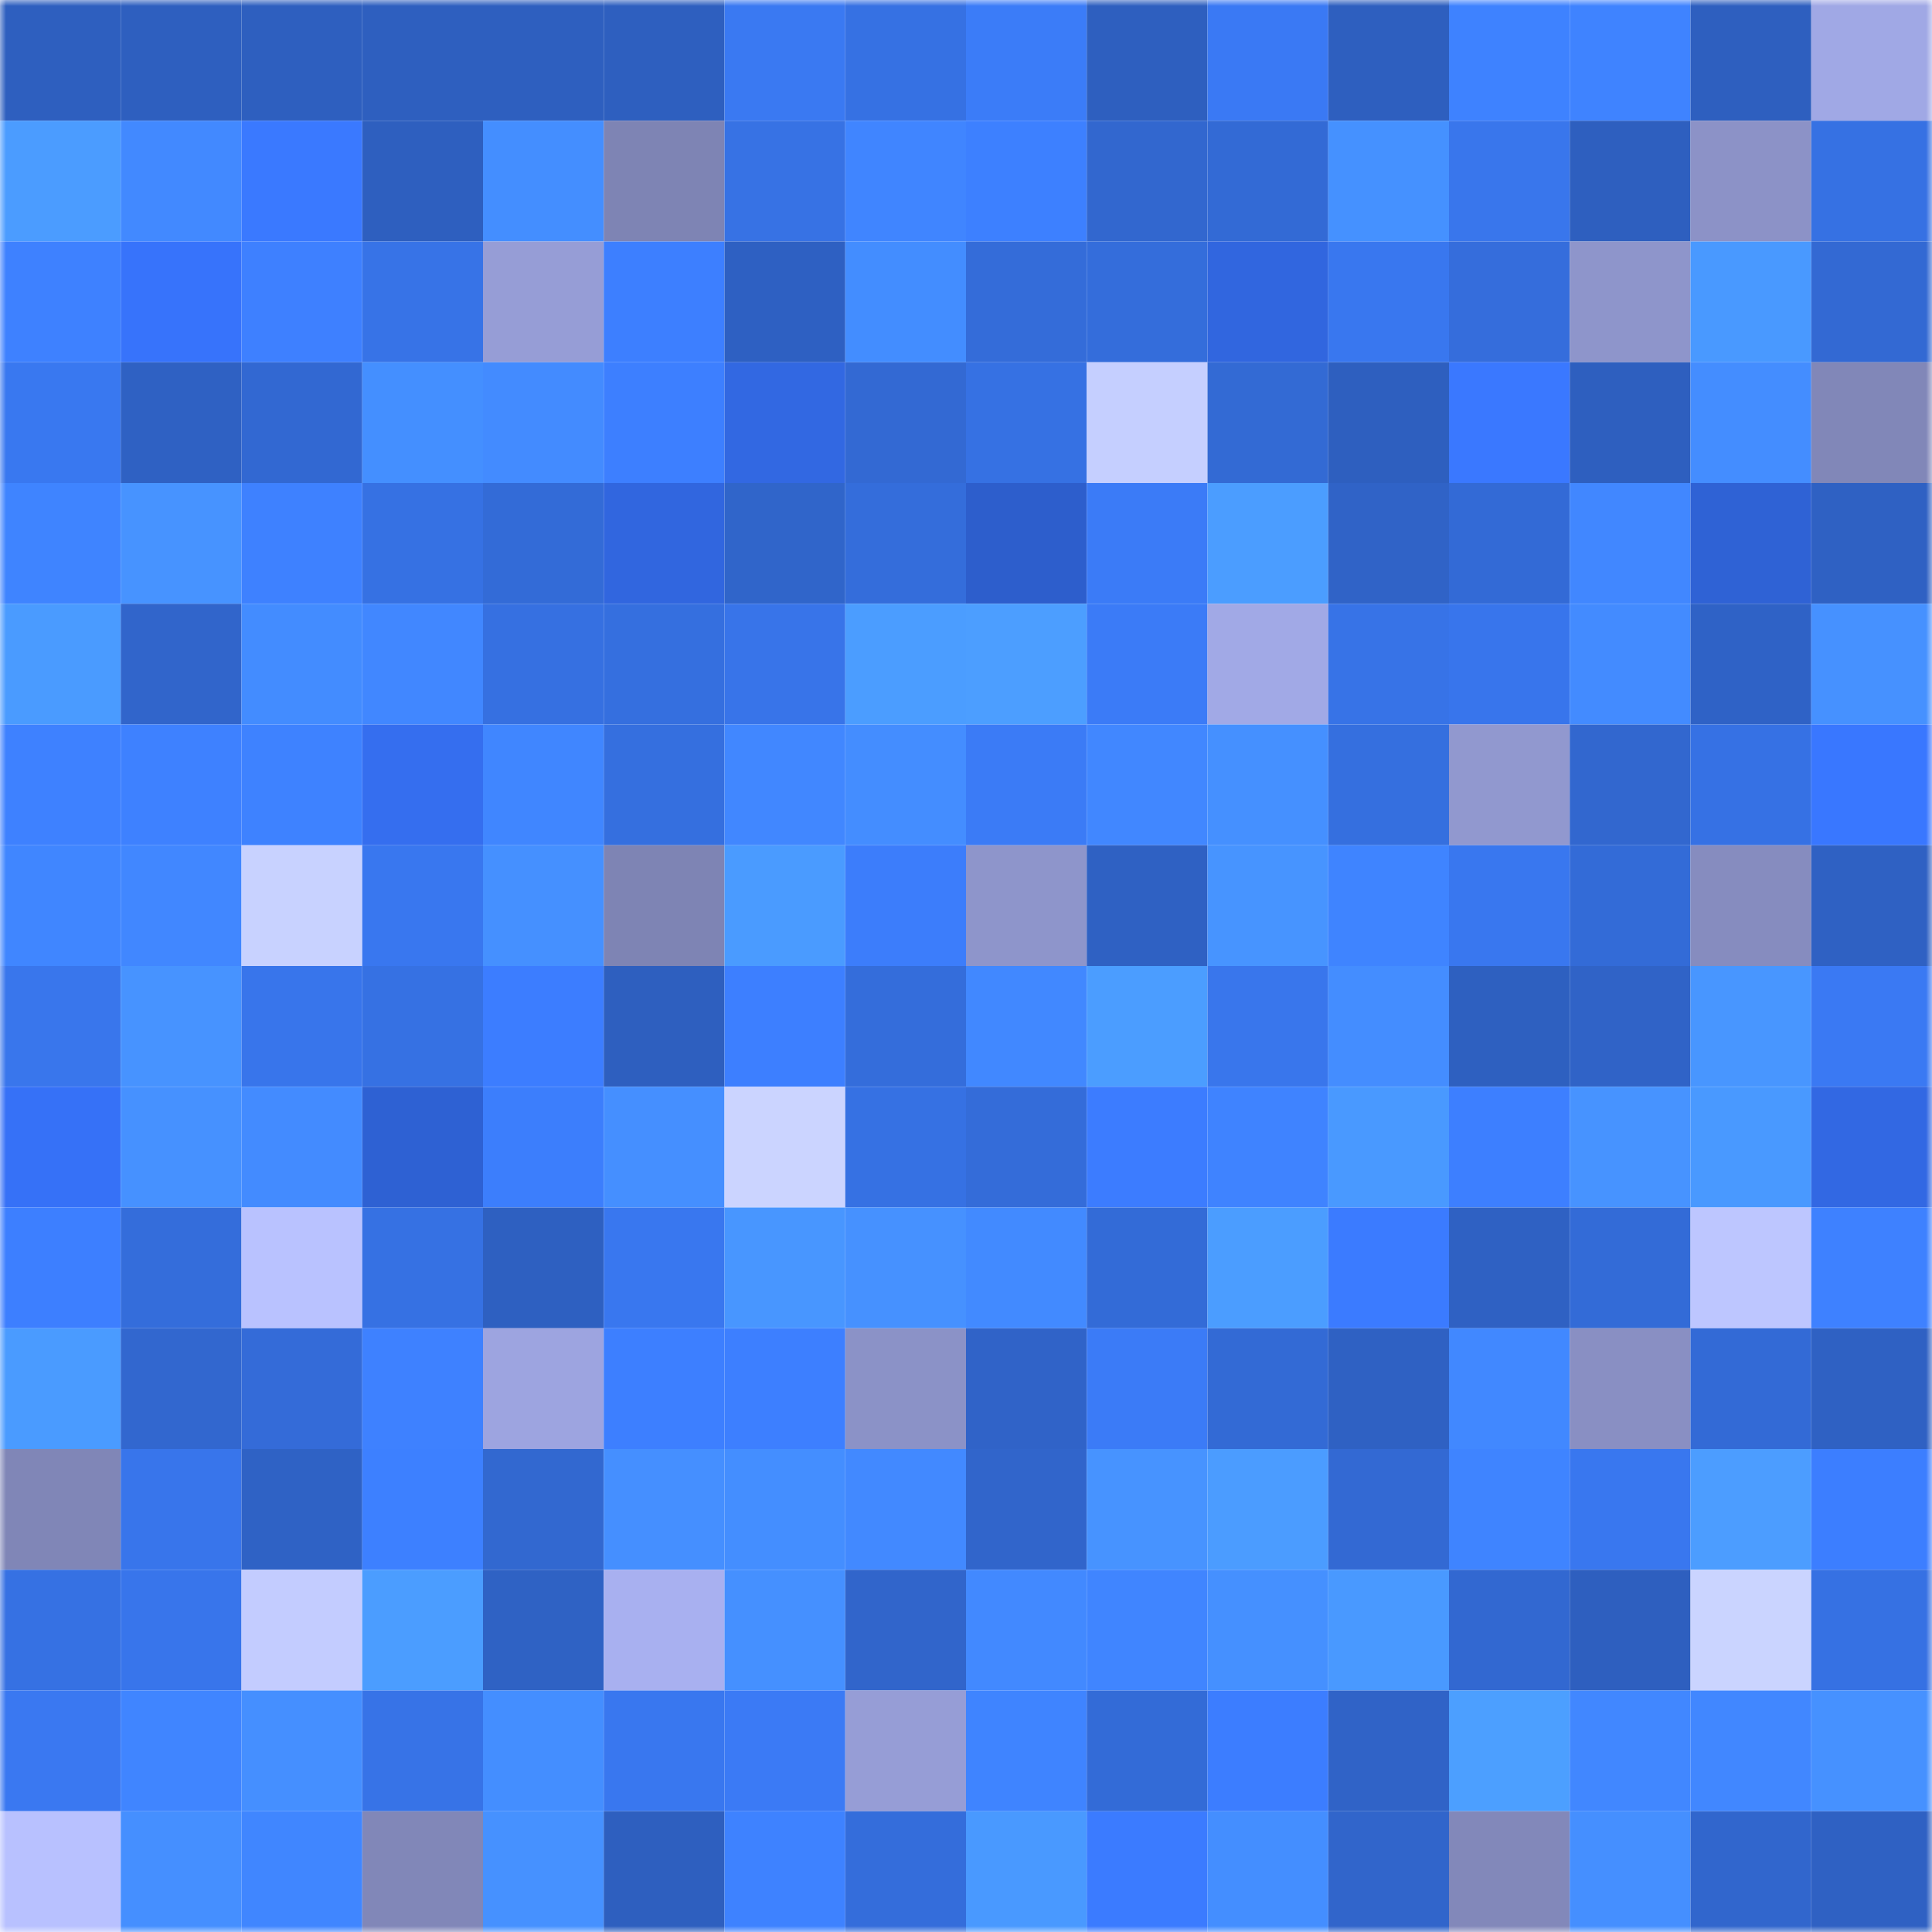 <svg viewBox="0 0 160 160" fill="none" role="img" xmlns="http://www.w3.org/2000/svg" width="240" height="240" name="basenames%2Cstarzi.base.eth"><mask id="1082572980" mask-type="alpha" maskUnits="userSpaceOnUse" x="0" y="0" width="160" height="160"><rect width="160" height="160" fill="#FFFFFF"></rect></mask><g mask="url(#1082572980)"><rect x="0" y="0" width="10" height="10" fill="#2e5fbf"></rect><rect x="10" y="0" width="10" height="10" fill="#2e5fbf"></rect><rect x="20" y="0" width="10" height="10" fill="#2e5fbf"></rect><rect x="30" y="0" width="10" height="10" fill="#2e5fbf"></rect><rect x="40" y="0" width="10" height="10" fill="#2e5fbf"></rect><rect x="50" y="0" width="10" height="10" fill="#2e5fbf"></rect><rect x="60" y="0" width="10" height="10" fill="#3a79f2"></rect><rect x="70" y="0" width="10" height="10" fill="#3671e3"></rect><rect x="80" y="0" width="10" height="10" fill="#3b7cf8"></rect><rect x="90" y="0" width="10" height="10" fill="#2e5fbf"></rect><rect x="100" y="0" width="10" height="10" fill="#3a79f4"></rect><rect x="110" y="0" width="10" height="10" fill="#2e5fbf"></rect><rect x="120" y="0" width="10" height="10" fill="#3e82ff"></rect><rect x="130" y="0" width="10" height="10" fill="#3f83ff"></rect><rect x="140" y="0" width="10" height="10" fill="#2e5fbf"></rect><rect x="150" y="0" width="10" height="10" fill="#a0a8e5"></rect><rect x="0" y="10" width="10" height="10" fill="#4b9cff"></rect><rect x="10" y="10" width="10" height="10" fill="#4289ff"></rect><rect x="20" y="10" width="10" height="10" fill="#3a79ff"></rect><rect x="30" y="10" width="10" height="10" fill="#2e5fbf"></rect><rect x="40" y="10" width="10" height="10" fill="#448eff"></rect><rect x="50" y="10" width="10" height="10" fill="#7e84b4"></rect><rect x="60" y="10" width="10" height="10" fill="#3772e4"></rect><rect x="70" y="10" width="10" height="10" fill="#4085ff"></rect><rect x="80" y="10" width="10" height="10" fill="#3d80ff"></rect><rect x="90" y="10" width="10" height="10" fill="#3267cf"></rect><rect x="100" y="10" width="10" height="10" fill="#336ad5"></rect><rect x="110" y="10" width="10" height="10" fill="#4591ff"></rect><rect x="120" y="10" width="10" height="10" fill="#3976ec"></rect><rect x="130" y="10" width="10" height="10" fill="#2e5fbf"></rect><rect x="140" y="10" width="10" height="10" fill="#8c92c7"></rect><rect x="150" y="10" width="10" height="10" fill="#3671e3"></rect><rect x="0" y="20" width="10" height="10" fill="#3e81ff"></rect><rect x="10" y="20" width="10" height="10" fill="#3773fb"></rect><rect x="20" y="20" width="10" height="10" fill="#3e80ff"></rect><rect x="30" y="20" width="10" height="10" fill="#3773e7"></rect><rect x="40" y="20" width="10" height="10" fill="#969dd6"></rect><rect x="50" y="20" width="10" height="10" fill="#3d7fff"></rect><rect x="60" y="20" width="10" height="10" fill="#2e60c2"></rect><rect x="70" y="20" width="10" height="10" fill="#438dff"></rect><rect x="80" y="20" width="10" height="10" fill="#346cd9"></rect><rect x="90" y="20" width="10" height="10" fill="#346ddb"></rect><rect x="100" y="20" width="10" height="10" fill="#3166df"></rect><rect x="110" y="20" width="10" height="10" fill="#3977ef"></rect><rect x="120" y="20" width="10" height="10" fill="#356ddc"></rect><rect x="130" y="20" width="10" height="10" fill="#8e95cb"></rect><rect x="140" y="20" width="10" height="10" fill="#4999ff"></rect><rect x="150" y="20" width="10" height="10" fill="#3369d3"></rect><rect x="0" y="30" width="10" height="10" fill="#3978f0"></rect><rect x="10" y="30" width="10" height="10" fill="#2f61c3"></rect><rect x="20" y="30" width="10" height="10" fill="#3268d2"></rect><rect x="30" y="30" width="10" height="10" fill="#448fff"></rect><rect x="40" y="30" width="10" height="10" fill="#438bff"></rect><rect x="50" y="30" width="10" height="10" fill="#3d7fff"></rect><rect x="60" y="30" width="10" height="10" fill="#3268e2"></rect><rect x="70" y="30" width="10" height="10" fill="#3369d3"></rect><rect x="80" y="30" width="10" height="10" fill="#3671e3"></rect><rect x="90" y="30" width="10" height="10" fill="#c5cfff"></rect><rect x="100" y="30" width="10" height="10" fill="#336ad4"></rect><rect x="110" y="30" width="10" height="10" fill="#2e5fbf"></rect><rect x="120" y="30" width="10" height="10" fill="#3a78ff"></rect><rect x="130" y="30" width="10" height="10" fill="#2e5fbf"></rect><rect x="140" y="30" width="10" height="10" fill="#448dff"></rect><rect x="150" y="30" width="10" height="10" fill="#8187b8"></rect><rect x="0" y="40" width="10" height="10" fill="#3f84ff"></rect><rect x="10" y="40" width="10" height="10" fill="#4793ff"></rect><rect x="20" y="40" width="10" height="10" fill="#3e81ff"></rect><rect x="30" y="40" width="10" height="10" fill="#3671e3"></rect><rect x="40" y="40" width="10" height="10" fill="#336bd7"></rect><rect x="50" y="40" width="10" height="10" fill="#3166df"></rect><rect x="60" y="40" width="10" height="10" fill="#3065ca"></rect><rect x="70" y="40" width="10" height="10" fill="#346ddb"></rect><rect x="80" y="40" width="10" height="10" fill="#2d5ecc"></rect><rect x="90" y="40" width="10" height="10" fill="#3b7bf7"></rect><rect x="100" y="40" width="10" height="10" fill="#4b9dff"></rect><rect x="110" y="40" width="10" height="10" fill="#3063c7"></rect><rect x="120" y="40" width="10" height="10" fill="#336ad6"></rect><rect x="130" y="40" width="10" height="10" fill="#4187ff"></rect><rect x="140" y="40" width="10" height="10" fill="#2f62d5"></rect><rect x="150" y="40" width="10" height="10" fill="#2f61c3"></rect><rect x="0" y="50" width="10" height="10" fill="#4a9bff"></rect><rect x="10" y="50" width="10" height="10" fill="#3165cb"></rect><rect x="20" y="50" width="10" height="10" fill="#438cff"></rect><rect x="30" y="50" width="10" height="10" fill="#4187ff"></rect><rect x="40" y="50" width="10" height="10" fill="#3670e1"></rect><rect x="50" y="50" width="10" height="10" fill="#356fdf"></rect><rect x="60" y="50" width="10" height="10" fill="#3874e9"></rect><rect x="70" y="50" width="10" height="10" fill="#4b9dff"></rect><rect x="80" y="50" width="10" height="10" fill="#4c9eff"></rect><rect x="90" y="50" width="10" height="10" fill="#3b7bf7"></rect><rect x="100" y="50" width="10" height="10" fill="#a1a9e6"></rect><rect x="110" y="50" width="10" height="10" fill="#3773e7"></rect><rect x="120" y="50" width="10" height="10" fill="#3875ec"></rect><rect x="130" y="50" width="10" height="10" fill="#438bff"></rect><rect x="140" y="50" width="10" height="10" fill="#2f62c6"></rect><rect x="150" y="50" width="10" height="10" fill="#4691ff"></rect><rect x="0" y="60" width="10" height="10" fill="#3e81ff"></rect><rect x="10" y="60" width="10" height="10" fill="#3e81ff"></rect><rect x="20" y="60" width="10" height="10" fill="#3e82ff"></rect><rect x="30" y="60" width="10" height="10" fill="#356eef"></rect><rect x="40" y="60" width="10" height="10" fill="#4086ff"></rect><rect x="50" y="60" width="10" height="10" fill="#356fdf"></rect><rect x="60" y="60" width="10" height="10" fill="#4187ff"></rect><rect x="70" y="60" width="10" height="10" fill="#448dff"></rect><rect x="80" y="60" width="10" height="10" fill="#3b7bf6"></rect><rect x="90" y="60" width="10" height="10" fill="#4187ff"></rect><rect x="100" y="60" width="10" height="10" fill="#4590ff"></rect><rect x="110" y="60" width="10" height="10" fill="#356fdf"></rect><rect x="120" y="60" width="10" height="10" fill="#9198cf"></rect><rect x="130" y="60" width="10" height="10" fill="#3267cf"></rect><rect x="140" y="60" width="10" height="10" fill="#3671e4"></rect><rect x="150" y="60" width="10" height="10" fill="#3977ff"></rect><rect x="0" y="70" width="10" height="10" fill="#4086ff"></rect><rect x="10" y="70" width="10" height="10" fill="#4187ff"></rect><rect x="20" y="70" width="10" height="10" fill="#c8d2ff"></rect><rect x="30" y="70" width="10" height="10" fill="#3977ef"></rect><rect x="40" y="70" width="10" height="10" fill="#4590ff"></rect><rect x="50" y="70" width="10" height="10" fill="#7e84b4"></rect><rect x="60" y="70" width="10" height="10" fill="#4a9bff"></rect><rect x="70" y="70" width="10" height="10" fill="#3c7dfb"></rect><rect x="80" y="70" width="10" height="10" fill="#8e95cb"></rect><rect x="90" y="70" width="10" height="10" fill="#2f61c3"></rect><rect x="100" y="70" width="10" height="10" fill="#4794ff"></rect><rect x="110" y="70" width="10" height="10" fill="#3f84ff"></rect><rect x="120" y="70" width="10" height="10" fill="#3977ef"></rect><rect x="130" y="70" width="10" height="10" fill="#336bd7"></rect><rect x="140" y="70" width="10" height="10" fill="#868cbf"></rect><rect x="150" y="70" width="10" height="10" fill="#2f61c3"></rect><rect x="0" y="80" width="10" height="10" fill="#3976ec"></rect><rect x="10" y="80" width="10" height="10" fill="#4793ff"></rect><rect x="20" y="80" width="10" height="10" fill="#3875eb"></rect><rect x="30" y="80" width="10" height="10" fill="#3671e3"></rect><rect x="40" y="80" width="10" height="10" fill="#3c7dff"></rect><rect x="50" y="80" width="10" height="10" fill="#2e5fbf"></rect><rect x="60" y="80" width="10" height="10" fill="#3d7fff"></rect><rect x="70" y="80" width="10" height="10" fill="#346ddb"></rect><rect x="80" y="80" width="10" height="10" fill="#4188ff"></rect><rect x="90" y="80" width="10" height="10" fill="#4b9dff"></rect><rect x="100" y="80" width="10" height="10" fill="#3976ec"></rect><rect x="110" y="80" width="10" height="10" fill="#448dff"></rect><rect x="120" y="80" width="10" height="10" fill="#2e60c0"></rect><rect x="130" y="80" width="10" height="10" fill="#3063c7"></rect><rect x="140" y="80" width="10" height="10" fill="#4896ff"></rect><rect x="150" y="80" width="10" height="10" fill="#3a79f3"></rect><rect x="0" y="90" width="10" height="10" fill="#3671f7"></rect><rect x="10" y="90" width="10" height="10" fill="#4691ff"></rect><rect x="20" y="90" width="10" height="10" fill="#438bff"></rect><rect x="30" y="90" width="10" height="10" fill="#2e61d3"></rect><rect x="40" y="90" width="10" height="10" fill="#3c7efc"></rect><rect x="50" y="90" width="10" height="10" fill="#458fff"></rect><rect x="60" y="90" width="10" height="10" fill="#cbd4ff"></rect><rect x="70" y="90" width="10" height="10" fill="#3671e3"></rect><rect x="80" y="90" width="10" height="10" fill="#346cd9"></rect><rect x="90" y="90" width="10" height="10" fill="#3c7cff"></rect><rect x="100" y="90" width="10" height="10" fill="#3f83ff"></rect><rect x="110" y="90" width="10" height="10" fill="#4999ff"></rect><rect x="120" y="90" width="10" height="10" fill="#3d7fff"></rect><rect x="130" y="90" width="10" height="10" fill="#4793ff"></rect><rect x="140" y="90" width="10" height="10" fill="#4999ff"></rect><rect x="150" y="90" width="10" height="10" fill="#3268e3"></rect><rect x="0" y="100" width="10" height="10" fill="#3d7fff"></rect><rect x="10" y="100" width="10" height="10" fill="#346ddb"></rect><rect x="20" y="100" width="10" height="10" fill="#b9c2ff"></rect><rect x="30" y="100" width="10" height="10" fill="#3671e3"></rect><rect x="40" y="100" width="10" height="10" fill="#2e60c1"></rect><rect x="50" y="100" width="10" height="10" fill="#3977ef"></rect><rect x="60" y="100" width="10" height="10" fill="#4896ff"></rect><rect x="70" y="100" width="10" height="10" fill="#4691ff"></rect><rect x="80" y="100" width="10" height="10" fill="#428aff"></rect><rect x="90" y="100" width="10" height="10" fill="#336bd7"></rect><rect x="100" y="100" width="10" height="10" fill="#4b9dff"></rect><rect x="110" y="100" width="10" height="10" fill="#3b7bff"></rect><rect x="120" y="100" width="10" height="10" fill="#2f61c3"></rect><rect x="130" y="100" width="10" height="10" fill="#336bd7"></rect><rect x="140" y="100" width="10" height="10" fill="#bdc6ff"></rect><rect x="150" y="100" width="10" height="10" fill="#3e81ff"></rect><rect x="0" y="110" width="10" height="10" fill="#4a9bff"></rect><rect x="10" y="110" width="10" height="10" fill="#3267cf"></rect><rect x="20" y="110" width="10" height="10" fill="#346bd8"></rect><rect x="30" y="110" width="10" height="10" fill="#3e81ff"></rect><rect x="40" y="110" width="10" height="10" fill="#9da4e0"></rect><rect x="50" y="110" width="10" height="10" fill="#3d7fff"></rect><rect x="60" y="110" width="10" height="10" fill="#3d7fff"></rect><rect x="70" y="110" width="10" height="10" fill="#8b92c7"></rect><rect x="80" y="110" width="10" height="10" fill="#3063c8"></rect><rect x="90" y="110" width="10" height="10" fill="#3b7bf7"></rect><rect x="100" y="110" width="10" height="10" fill="#336ad5"></rect><rect x="110" y="110" width="10" height="10" fill="#2f61c3"></rect><rect x="120" y="110" width="10" height="10" fill="#4188ff"></rect><rect x="130" y="110" width="10" height="10" fill="#898fc3"></rect><rect x="140" y="110" width="10" height="10" fill="#336ad6"></rect><rect x="150" y="110" width="10" height="10" fill="#2f61c3"></rect><rect x="0" y="120" width="10" height="10" fill="#8086b7"></rect><rect x="10" y="120" width="10" height="10" fill="#3875eb"></rect><rect x="20" y="120" width="10" height="10" fill="#2f62c5"></rect><rect x="30" y="120" width="10" height="10" fill="#3d80ff"></rect><rect x="40" y="120" width="10" height="10" fill="#3268d0"></rect><rect x="50" y="120" width="10" height="10" fill="#458fff"></rect><rect x="60" y="120" width="10" height="10" fill="#448eff"></rect><rect x="70" y="120" width="10" height="10" fill="#4289ff"></rect><rect x="80" y="120" width="10" height="10" fill="#3165cb"></rect><rect x="90" y="120" width="10" height="10" fill="#4793ff"></rect><rect x="100" y="120" width="10" height="10" fill="#4b9cff"></rect><rect x="110" y="120" width="10" height="10" fill="#3369d3"></rect><rect x="120" y="120" width="10" height="10" fill="#3f84ff"></rect><rect x="130" y="120" width="10" height="10" fill="#3977ef"></rect><rect x="140" y="120" width="10" height="10" fill="#4c9dff"></rect><rect x="150" y="120" width="10" height="10" fill="#3c7eff"></rect><rect x="0" y="130" width="10" height="10" fill="#3671e3"></rect><rect x="10" y="130" width="10" height="10" fill="#3875eb"></rect><rect x="20" y="130" width="10" height="10" fill="#c3ccff"></rect><rect x="30" y="130" width="10" height="10" fill="#4b9dff"></rect><rect x="40" y="130" width="10" height="10" fill="#2f62c4"></rect><rect x="50" y="130" width="10" height="10" fill="#a8b0f0"></rect><rect x="60" y="130" width="10" height="10" fill="#4590ff"></rect><rect x="70" y="130" width="10" height="10" fill="#3165cb"></rect><rect x="80" y="130" width="10" height="10" fill="#4289ff"></rect><rect x="90" y="130" width="10" height="10" fill="#4085ff"></rect><rect x="100" y="130" width="10" height="10" fill="#4590ff"></rect><rect x="110" y="130" width="10" height="10" fill="#4999ff"></rect><rect x="120" y="130" width="10" height="10" fill="#3268d1"></rect><rect x="130" y="130" width="10" height="10" fill="#2e5fbf"></rect><rect x="140" y="130" width="10" height="10" fill="#cad4ff"></rect><rect x="150" y="130" width="10" height="10" fill="#3671e3"></rect><rect x="0" y="140" width="10" height="10" fill="#3a78f1"></rect><rect x="10" y="140" width="10" height="10" fill="#4085ff"></rect><rect x="20" y="140" width="10" height="10" fill="#458fff"></rect><rect x="30" y="140" width="10" height="10" fill="#3773e7"></rect><rect x="40" y="140" width="10" height="10" fill="#448eff"></rect><rect x="50" y="140" width="10" height="10" fill="#3977ef"></rect><rect x="60" y="140" width="10" height="10" fill="#3b7af5"></rect><rect x="70" y="140" width="10" height="10" fill="#969dd6"></rect><rect x="80" y="140" width="10" height="10" fill="#3f84ff"></rect><rect x="90" y="140" width="10" height="10" fill="#336bd7"></rect><rect x="100" y="140" width="10" height="10" fill="#3c7dff"></rect><rect x="110" y="140" width="10" height="10" fill="#3063c7"></rect><rect x="120" y="140" width="10" height="10" fill="#4c9fff"></rect><rect x="130" y="140" width="10" height="10" fill="#4187ff"></rect><rect x="140" y="140" width="10" height="10" fill="#4187ff"></rect><rect x="150" y="140" width="10" height="10" fill="#4691ff"></rect><rect x="0" y="150" width="10" height="10" fill="#b8c1ff"></rect><rect x="10" y="150" width="10" height="10" fill="#458fff"></rect><rect x="20" y="150" width="10" height="10" fill="#4086ff"></rect><rect x="30" y="150" width="10" height="10" fill="#8187b8"></rect><rect x="40" y="150" width="10" height="10" fill="#4691ff"></rect><rect x="50" y="150" width="10" height="10" fill="#2e5fbf"></rect><rect x="60" y="150" width="10" height="10" fill="#3e82ff"></rect><rect x="70" y="150" width="10" height="10" fill="#346ddb"></rect><rect x="80" y="150" width="10" height="10" fill="#4999ff"></rect><rect x="90" y="150" width="10" height="10" fill="#3b7bff"></rect><rect x="100" y="150" width="10" height="10" fill="#448eff"></rect><rect x="110" y="150" width="10" height="10" fill="#3165cb"></rect><rect x="120" y="150" width="10" height="10" fill="#8288ba"></rect><rect x="130" y="150" width="10" height="10" fill="#458fff"></rect><rect x="140" y="150" width="10" height="10" fill="#3166cd"></rect><rect x="150" y="150" width="10" height="10" fill="#2f61c3"></rect></g></svg>